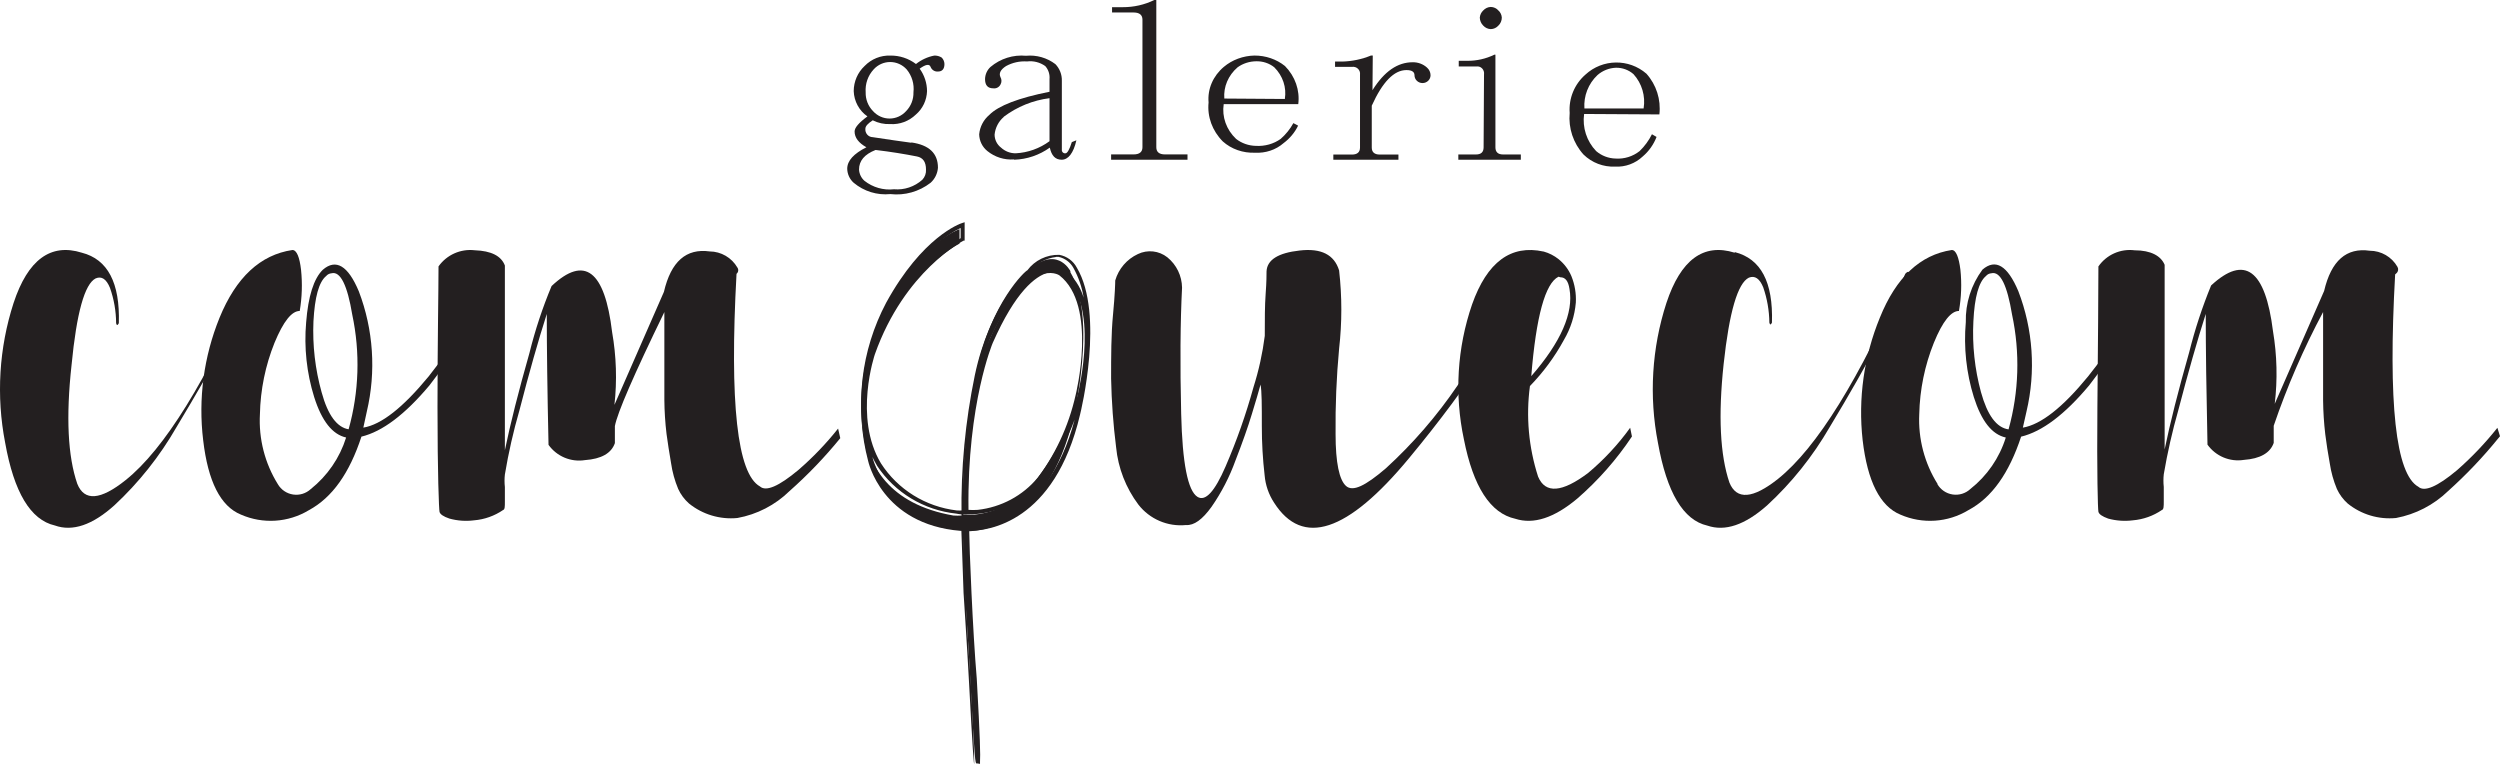 <?xml version="1.0" encoding="UTF-8"?>
<svg width="360px" height="110px" viewBox="0 0 360 110" version="1.1" xmlns="http://www.w3.org/2000/svg" xmlns:xlink="http://www.w3.org/1999/xlink">
    <!-- Generator: Sketch 49.3 (51167) - http://www.bohemiancoding.com/sketch -->
    <title>logo</title>
    <desc>Created with Sketch.</desc>
    <defs></defs>
    <g id="maquette-bleue" stroke="none" stroke-width="1" fill="none" fill-rule="evenodd">
        <g id="Home" transform="translate(-621, -53)" fill="#231F20" fill-rule="nonzero">
            <g id="logo" transform="translate(621, 53)">
                <path d="M125.803,9.997 C124.984,10.883 124.568,12.079 124.656,13.293 C124.629,14.307 125.013,15.287 125.718,16.003 C126.329,16.683 127.192,17.07 128.097,17.07 C129.002,17.07 129.865,16.683 130.476,16.003 C131.181,15.287 131.565,14.307 131.539,13.293 C131.673,12.104 131.319,10.911 130.561,9.997 C129.95,9.317 129.087,8.93 128.182,8.93 C127.277,8.93 126.414,9.317 125.803,9.997 M126.079,21.596 C124.486,22.224 123.7,23.157 123.7,24.414 C123.735,25.042 124.018,25.629 124.486,26.04 C125.695,26.99 127.218,27.425 128.734,27.254 C130.22,27.384 131.692,26.89 132.813,25.888 C133.187,25.496 133.38,24.96 133.344,24.414 C133.344,23.33 132.92,22.701 132.027,22.528 C130.264,22.181 128.288,21.856 126.1,21.596 M131.241,20.512 C133.791,20.88 135.065,22.073 135.065,24.154 C135.003,24.99 134.621,25.769 134.003,26.322 C132.346,27.604 130.269,28.186 128.203,27.948 C126.305,28.139 124.411,27.554 122.935,26.322 C122.358,25.814 122.019,25.082 122,24.306 C122,23.135 122.935,22.138 124.762,21.206 C123.636,20.577 123.062,19.818 123.062,18.929 C123.062,18.387 123.678,17.672 124.91,16.761 C123.72,15.939 122.986,14.585 122.935,13.119 C122.939,11.741 123.509,10.428 124.507,9.499 C125.481,8.497 126.821,7.955 128.203,8.003 C129.533,7.982 130.832,8.409 131.9,9.217 C132.672,8.606 133.575,8.19 134.534,8.003 C134.908,7.989 135.277,8.087 135.596,8.285 C135.848,8.528 135.993,8.864 136,9.217 C136,9.932 135.681,10.301 135.065,10.301 C134.604,10.343 134.171,10.069 134.003,9.629 C133.833,9.174 133.302,9.26 132.431,9.889 C133.113,10.823 133.486,11.954 133.493,13.119 C133.452,14.43 132.865,15.661 131.879,16.501 C130.885,17.46 129.547,17.955 128.182,17.867 C127.315,17.904 126.453,17.718 125.675,17.325 C124.974,17.78 124.613,18.17 124.613,18.539 C124.583,18.847 124.681,19.153 124.883,19.384 C125.085,19.615 125.372,19.748 125.675,19.753 C127.97,20.1 129.924,20.382 131.22,20.555" id="Shape"></path>
                <path d="M144.532,16.849 C143.788,17.49 143.318,18.4 143.221,19.387 C143.227,20.124 143.571,20.816 144.151,21.258 C144.729,21.793 145.485,22.085 146.266,22.075 C148.019,21.984 149.708,21.379 151.13,20.333 L151.13,14.139 C148.749,14.44 146.484,15.358 144.553,16.806 M146.012,22.957 C144.633,23.059 143.266,22.629 142.184,21.753 C141.456,21.169 141.022,20.286 141,19.344 C141.104,18.252 141.629,17.247 142.459,16.548 C143.77,15.214 146.689,14.096 151.13,13.214 L151.13,11.386 C151.192,10.702 150.97,10.023 150.517,9.514 C149.754,8.97 148.819,8.732 147.894,8.848 C146.845,8.778 145.797,9.009 144.87,9.514 C144.066,10.031 143.813,10.568 144.066,11.106 C144.26,11.437 144.26,11.85 144.066,12.181 C143.866,12.564 143.452,12.779 143.03,12.719 C142.227,12.719 141.846,12.267 141.846,11.386 C141.861,10.72 142.144,10.091 142.628,9.643 C144.056,8.437 145.897,7.856 147.746,8.03 C149.254,7.885 150.761,8.314 151.976,9.235 C152.596,9.875 152.933,10.745 152.906,11.644 L152.906,21.537 C152.885,21.686 152.933,21.836 153.038,21.942 C153.142,22.048 153.289,22.097 153.435,22.075 C153.689,22.075 154.006,21.537 154.344,20.462 L155,20.204 C154.577,22.075 153.816,23 152.885,23 C151.955,23 151.426,22.419 151.172,21.258 C149.67,22.334 147.891,22.94 146.054,23" id="Shape"></path>
                <path d="M161.678,1.034 C163.261,1.041 164.821,0.686 166.214,0 L166.509,0 L166.509,21.201 C166.509,21.883 166.918,22.235 167.757,22.235 L171,22.235 L171,23 L160,23 L160,22.235 L163.243,22.235 C164.082,22.235 164.513,21.883 164.513,21.201 L164.513,2.834 C164.513,2.151 164.082,1.799 163.243,1.799 L160.136,1.799 L160.136,1.034 L161.678,1.034 Z" id="Shape"></path>
                <path d="M185.014,14.252 C185.289,12.599 184.731,10.922 183.495,9.689 C182.78,9.112 181.853,8.803 180.899,8.824 C179.924,8.833 178.98,9.137 178.215,9.689 C176.869,10.85 176.166,12.504 176.301,14.191 L185.014,14.252 Z M176.213,14.996 C175.937,16.825 176.593,18.67 177.995,20.001 C178.792,20.629 179.803,20.985 180.855,21.006 C182.138,21.082 183.407,20.724 184.419,20.001 C185.166,19.345 185.783,18.576 186.246,17.729 L186.928,18.091 C186.453,19.076 185.729,19.945 184.816,20.624 C183.718,21.579 182.236,22.074 180.723,21.991 C178.995,22.061 177.314,21.471 176.081,20.363 C174.568,18.838 173.826,16.803 174.035,14.754 C173.864,12.827 174.676,10.936 176.235,9.628 C177.437,8.615 179.001,8.037 180.635,8 C182.255,7.992 183.821,8.529 185.036,9.508 C186.504,11.002 187.201,13 186.95,14.996 L176.213,14.996 Z" id="Shape"></path>
                <path d="M197.637,12.987 C199.351,10.252 201.271,8.965 203.419,8.965 C204.183,8.948 204.924,9.222 205.484,9.729 C205.81,10.01 205.997,10.412 206,10.835 C206,11.457 205.482,11.961 204.844,11.961 C204.205,11.961 203.687,11.457 203.687,10.835 C203.687,10.353 203.316,10.091 202.531,10.091 C200.735,10.091 199.083,11.8 197.534,15.218 L197.534,21.251 C197.534,21.914 197.926,22.256 198.69,22.256 L201.375,22.256 L201.375,23 L192,23 L192,22.256 L194.684,22.256 C195.448,22.256 195.841,21.914 195.841,21.251 L195.841,10.735 C195.883,10.427 195.775,10.117 195.547,9.9 C195.319,9.682 195,9.582 194.684,9.629 L192.248,9.629 L192.248,8.865 L193.28,8.865 C194.7,8.83 196.101,8.537 197.41,8 L197.678,8 L197.637,12.987 Z" id="Shape"></path>
                <path d="M216.261,2.535 C216.259,2.972 216.081,3.388 215.772,3.681 C215.489,4.001 215.093,4.186 214.676,4.193 C214.26,4.181 213.866,3.997 213.58,3.681 C213.278,3.382 213.102,2.97 213.091,2.535 C213.122,2.141 213.297,1.774 213.58,1.512 C213.866,1.196 214.26,1.012 214.676,1 C215.093,1.007 215.489,1.192 215.772,1.512 C216.062,1.768 216.238,2.138 216.261,2.535 Z M213.698,10.721 C213.745,10.404 213.645,10.083 213.429,9.856 C213.212,9.63 212.905,9.525 212.602,9.575 L210.059,9.575 L210.059,8.756 L211.272,8.756 C212.623,8.772 213.96,8.472 215.185,7.876 L215.341,7.876 L215.341,21.22 C215.341,21.895 215.713,22.243 216.437,22.243 L219,22.243 L219,23 L210,23 L210,22.243 L212.543,22.243 C213.287,22.243 213.639,21.895 213.639,21.22 L213.698,10.721 Z" id="Shape"></path>
                <path d="M236.68,15.617 C236.974,13.834 236.438,12.015 235.224,10.679 C234.525,10.066 233.624,9.737 232.696,9.755 C231.716,9.791 230.779,10.163 230.04,10.808 C228.723,12.046 228.031,13.812 228.154,15.617 L236.68,15.617 Z M228.112,16.412 C227.843,18.366 228.482,20.337 229.847,21.759 C230.631,22.43 231.622,22.809 232.653,22.832 C233.896,22.914 235.124,22.532 236.102,21.759 C236.829,21.058 237.43,20.237 237.88,19.332 L238.544,19.719 C238.125,20.809 237.44,21.776 236.552,22.532 C235.479,23.545 234.039,24.073 232.567,23.992 C230.879,24.065 229.236,23.435 228.026,22.253 C226.553,20.624 225.83,18.45 226.034,16.262 C225.879,14.166 226.721,12.12 228.304,10.743 C230.774,8.469 234.552,8.414 237.087,10.614 C238.517,12.211 239.196,14.345 238.951,16.476 L228.112,16.412 Z" id="Shape"></path>
                <path d="M181.513,55.394 C181.259,56.37 180.835,57.75 180.263,59.64 C179.69,61.529 178.927,63.695 177.91,66.306 C177.054,68.676 175.893,70.924 174.455,72.993 C173.141,74.819 171.933,75.689 170.788,75.605 C168.145,75.871 165.55,74.756 163.921,72.654 C162.121,70.253 161.014,67.404 160.721,64.416 C160.306,61.134 160.065,57.831 160,54.523 C160,51.296 160,48.154 160.276,45.288 C160.551,42.422 160.593,40.745 160.593,40.384 C161.082,38.704 162.272,37.318 163.858,36.584 C165.244,35.916 166.889,36.097 168.097,37.051 C169.418,38.12 170.195,39.723 170.216,41.424 C169.962,46.406 169.919,52.457 170.089,59.576 C170.259,66.695 171.043,70.686 172.442,71.55 C173.586,72.25 174.921,70.785 176.49,67.155 C178.087,63.46 179.426,59.657 180.496,55.776 C181.261,53.36 181.808,50.88 182.128,48.366 C182.128,46.01 182.128,43.993 182.255,42.295 C182.382,40.596 182.382,39.513 182.382,39.068 C182.467,37.412 184.057,36.414 187.151,36.074 C190.246,35.713 192.132,36.669 192.831,38.94 C193.258,42.686 193.258,46.468 192.831,50.213 C192.45,54.299 192.281,58.402 192.323,62.506 C192.323,66.624 192.853,69.108 193.828,69.979 C194.803,70.849 196.604,69.979 199.572,67.431 C203.466,63.871 206.93,59.867 209.894,55.5 C213.917,49.879 217.422,43.903 220.364,37.645 C220.788,37.277 221,37.362 221,37.9 C217.764,45.967 211.724,55.337 202.878,66.009 C194.033,76.68 187.561,78.803 183.463,72.378 C182.693,71.201 182.227,69.852 182.107,68.45 C181.835,66.103 181.7,63.743 181.704,61.38 C181.704,58.323 181.704,56.328 181.513,55.351" id="Shape"></path>
                <path d="M224.426,39.846 C222.507,40.795 221.2,45.568 220.503,54.165 C224.767,49.266 226.622,45.037 226.004,41.604 C225.833,40.474 225.407,39.929 224.703,39.929 L224.426,39.846 Z M222.294,36.224 C223.073,36.441 223.798,36.811 224.426,37.312 C225.24,37.967 225.877,38.808 226.281,39.762 C226.77,40.972 226.988,42.272 226.92,43.572 C226.759,45.46 226.177,47.289 225.215,48.931 C223.896,51.359 222.246,53.598 220.311,55.588 C219.724,59.968 220.124,64.42 221.484,68.631 C222.521,71.115 224.923,70.94 228.69,68.107 C230.975,66.192 233.009,64.005 234.744,61.597 L235,62.853 C232.796,66.164 230.15,69.17 227.133,71.792 C223.808,74.583 220.83,75.553 218.201,74.702 C214.619,73.92 212.154,70.11 210.803,63.271 C209.422,56.809 209.827,50.101 211.976,43.844 C214.136,37.731 217.568,35.191 222.273,36.224 L222.294,36.224 Z" id="Shape"></path>
                <path d="M249.818,36.305 C253.551,37.267 255.345,40.581 255.16,46.46 C254.995,46.802 254.871,46.802 254.788,46.46 C254.768,44.725 254.469,43.005 253.902,41.372 C253.386,40.11 252.705,39.64 251.839,39.982 C250.231,40.773 249.014,44.921 248.209,52.383 C247.405,59.844 247.694,65.531 249.034,69.487 C250.066,72.024 252.403,71.846 256.047,68.952 C261.629,64.462 267.733,54.62 274.361,39.426 C274.773,38.977 275,39.063 275,39.683 C273.969,42.234 272.504,45.334 270.607,48.983 C268.689,52.618 266.317,56.808 263.471,61.512 C261.036,65.72 257.997,69.52 254.459,72.779 C251.262,75.601 248.416,76.563 245.858,75.687 C242.393,74.903 240.022,70.926 238.743,63.757 C237.438,57.056 237.858,50.117 239.96,43.638 C242.022,37.395 245.301,34.979 249.797,36.39" id="Shape"></path>
                <path d="M289.232,61.831 C290.731,56.442 290.904,50.772 289.736,45.302 C289.043,41.112 288.055,39.017 286.753,39.352 C286.45,39.373 286.169,39.517 285.975,39.75 C284.946,40.609 284.336,42.767 284.168,46.265 C283.99,49.702 284.359,53.146 285.261,56.468 C286.185,59.799 287.488,61.58 289.232,61.831 M278.978,69.708 C279.445,70.516 280.256,71.068 281.18,71.206 C282.105,71.345 283.043,71.056 283.727,70.42 C286.142,68.52 287.922,65.934 288.833,63.004 C286.837,62.564 285.324,60.637 284.231,57.18 C283.148,53.693 282.755,50.028 283.076,46.391 C283.01,43.675 283.852,41.014 285.471,38.828 C287.362,37.194 289.085,38.242 290.64,41.929 C292.765,47.456 293.175,53.492 291.816,59.254 C291.648,60.029 291.459,60.805 291.291,61.58 C293.897,61.133 297.027,58.675 300.683,54.205 C304.597,49.34 307.807,43.953 310.223,38.2 C310.487,38.118 310.775,38.164 311,38.325 C308.363,44.463 304.945,50.236 300.83,55.504 C297.328,59.694 294.065,62.152 291.039,62.879 C289.316,68.116 286.837,71.657 283.454,73.458 C280.491,75.253 276.837,75.496 273.662,74.108 C270.742,72.913 268.914,69.331 268.22,63.381 C267.553,57.387 268.406,51.322 270.7,45.742 C273.039,39.946 276.492,36.698 281.059,36 C281.668,36 282.067,37.027 282.298,38.828 C282.506,40.812 282.436,42.814 282.088,44.778 C280.974,44.778 279.756,46.223 278.474,49.366 C277.161,52.634 276.45,56.112 276.373,59.631 C276.203,63.181 277.127,66.697 279.02,69.708" id="Shape"></path>
                <path d="M344.9,39.516 C343.868,58.09 344.983,68.283 348.246,70.096 C349.104,70.87 350.965,70.096 353.809,67.711 C355.928,65.855 357.874,63.811 359.624,61.604 L360,62.817 L359.791,63.068 C357.572,65.809 355.138,68.369 352.513,70.723 C350.45,72.719 347.846,74.065 345.025,74.593 C342.519,74.838 340.017,74.087 338.061,72.501 C337.407,71.917 336.881,71.205 336.513,70.409 C336.021,69.229 335.676,67.993 335.488,66.728 C335.216,65.222 335.007,63.863 334.84,62.545 C334.648,60.92 334.543,59.286 334.526,57.65 C334.526,55.559 334.526,54.094 334.526,53.07 L334.526,44.933 C331.716,50.191 329.338,55.668 327.415,61.311 L327.415,63.779 C326.913,65.222 325.47,66.059 323.107,66.226 C321.089,66.543 319.065,65.693 317.878,64.03 C317.711,56.374 317.627,50.099 317.627,45.205 C316.414,48.998 315.097,53.62 313.674,59.073 C312.809,62.107 312.111,65.186 311.583,68.297 C311.517,68.902 311.517,69.512 311.583,70.117 C311.583,70.807 311.583,71.518 311.583,72.208 C311.583,72.899 311.583,73.359 311.311,73.442 C310.069,74.291 308.627,74.802 307.128,74.927 C305.938,75.078 304.73,74.993 303.573,74.676 C302.715,74.363 302.255,74.049 302.171,73.693 C302.088,73.338 301.941,68.234 302.025,58.612 C302.109,48.991 302.171,42.235 302.171,38.365 C303.339,36.682 305.346,35.787 307.379,36.043 C309.742,36.043 311.186,36.859 311.708,38.135 C311.708,41.419 311.708,46.334 311.708,52.923 C311.708,59.512 311.708,63.381 311.708,64.72 C312.489,60.927 313.667,56.263 315.243,50.727 C316.062,47.448 317.117,44.232 318.401,41.105 C323.239,36.629 326.209,38.825 327.311,47.694 C327.893,51.15 327.977,54.672 327.562,58.152 L334.673,41.9 C335.697,37.528 337.893,35.625 341.24,36.106 C342.891,36.107 344.416,36.993 345.234,38.428 C345.406,38.721 345.354,39.093 345.109,39.327" id="Shape"></path>
                <path d="M11.785,36.39 C15.514,37.345 17.29,40.728 17.112,46.541 C16.927,46.883 16.803,46.883 16.721,46.541 C16.712,44.805 16.413,43.084 15.837,41.455 C15.322,40.194 14.644,39.724 13.78,40.087 C12.189,40.885 11.031,45.045 10.304,52.567 C9.481,60.047 9.769,65.71 11.127,69.663 C12.141,72.214 14.465,72.036 18.099,69.129 C23.666,64.67 29.754,54.833 36.362,39.617 C36.774,39.168 37,39.254 37,39.873 C35.692,43.047 34.23,46.15 32.619,49.169 C30.624,52.567 28.238,56.841 25.421,61.5 C23.004,65.702 19.987,69.5 16.474,72.762 C13.307,75.611 10.448,76.58 7.898,75.668 C4.401,74.871 2.015,70.896 0.74,63.744 C-0.56,57.046 -0.142,50.111 1.954,43.635 C4.01,37.394 7.301,34.98 11.785,36.39" id="Shape"></path>
                <path d="M50.198,61.829 C51.706,56.442 51.886,50.772 50.723,45.301 C50.03,41.111 49.022,39.016 47.741,39.352 C47.439,39.376 47.159,39.519 46.964,39.75 C45.914,40.609 45.326,42.787 45.137,46.264 C44.987,49.712 45.384,53.162 46.313,56.487 C47.216,59.797 48.539,61.577 50.261,61.829 M40.012,69.726 C40.479,70.527 41.285,71.073 42.204,71.211 C43.122,71.35 44.054,71.065 44.737,70.438 C47.146,68.524 48.924,65.934 49.841,63.002 C47.867,62.562 46.334,60.635 45.242,57.178 C44.159,53.698 43.767,50.041 44.086,46.411 C44.38,42.661 45.179,40.127 46.481,38.849 C48.371,37.215 50.114,38.241 51.669,41.949 C53.775,47.473 54.177,53.499 52.824,59.252 L52.32,61.577 C54.903,61.158 58.033,58.687 61.708,54.225 C65.601,49.343 68.803,43.951 71.223,38.2 C71.487,38.117 71.775,38.164 72,38.325 C69.372,44.466 65.955,50.24 61.834,55.502 C58.32,59.692 55.057,62.15 52.047,62.876 C50.324,68.134 47.846,71.653 44.464,73.476 C41.505,75.257 37.862,75.491 34.698,74.104 C31.757,72.91 29.951,69.328 29.258,63.4 C28.533,57.417 29.342,51.348 31.61,45.762 C33.991,39.938 37.491,36.684 42.112,36 C42.721,36 43.141,37.026 43.351,38.849 C43.556,40.824 43.493,42.819 43.162,44.777 C42.028,44.777 40.831,46.223 39.529,49.365 C38.214,52.639 37.502,56.124 37.428,59.65 C37.236,63.193 38.137,66.71 40.012,69.726" id="Shape"></path>
                <path d="M121,63.095 C118.774,65.83 116.328,68.379 113.687,70.717 C111.63,72.729 109.017,74.079 106.186,74.592 C103.675,74.837 101.168,74.085 99.208,72.497 C98.551,71.915 98.022,71.202 97.658,70.403 C97.159,69.209 96.814,67.957 96.631,66.676 C96.379,65.168 96.149,63.786 95.981,62.487 C95.787,60.861 95.682,59.225 95.667,57.587 C95.667,55.563 95.667,54.034 95.667,53.001 L95.667,44.938 C91.267,53.985 88.892,59.458 88.543,61.356 L88.543,63.807 C88.04,65.273 86.594,66.089 84.226,66.257 C82.204,66.574 80.177,65.723 78.988,64.058 C78.82,56.393 78.736,50.111 78.736,45.21 C77.521,48.994 76.208,53.622 74.797,59.095 C73.92,62.13 73.22,65.214 72.702,68.33 C72.635,68.929 72.635,69.533 72.702,70.131 C72.702,70.815 72.702,71.513 72.702,72.225 C72.702,72.958 72.702,73.356 72.45,73.44 C71.207,74.292 69.762,74.804 68.259,74.927 C67.074,75.079 65.87,74.994 64.718,74.675 C63.838,74.382 63.377,74.047 63.293,73.712 C63.21,73.377 63,68.288 63,58.634 C63,48.98 63.147,42.237 63.147,38.362 C64.329,36.692 66.33,35.8 68.364,36.038 C70.739,36.122 72.185,36.855 72.702,38.237 C72.702,41.504 72.702,46.432 72.702,53.022 C72.702,59.611 72.702,63.548 72.702,64.833 C73.484,61.035 74.664,56.365 76.243,50.823 C77.058,47.536 78.123,44.315 79.428,41.19 C84.177,36.722 87.083,38.935 88.145,47.828 C88.754,51.285 88.867,54.81 88.48,58.299 L95.604,42.027 C96.631,37.63 98.831,35.745 102.184,36.205 C103.836,36.215 105.359,37.1 106.186,38.53 C106.385,38.817 106.33,39.209 106.06,39.431 C105.04,58.027 106.165,68.232 109.434,70.047 C110.293,70.822 112.137,70.047 114.986,67.66 C117.068,65.86 118.976,63.869 120.686,61.712 L121,63.095 Z" id="Shape"></path>
                <path d="M154.137,39.039 C154.137,39.039 152.036,34.874 147.538,39.477 C147.538,39.477 142.494,43.954 140.371,54.055 C139,60.693 138.358,67.459 138.459,74.235 C138.067,74.261 137.674,74.261 137.282,74.235 C118.598,70.965 125.303,51.556 125.303,51.556 C129.695,39.31 138.165,35.083 138.165,35.083 L138.165,33 C138.165,33 132.679,34.791 127.53,44.308 C123.957,51.095 123.058,58.956 125.008,66.363 C125.008,66.363 126.921,75.505 138.312,76.442 L138.438,76.442 L138.753,85.397 C138.753,85.397 139.3,93.728 139.552,98.476 C140.498,116.573 140.498,110.971 139.783,98.018 C139.195,90.854 138.732,77.629 138.732,76.526 C140.834,76.526 150.796,76.192 154.558,60.157 C154.558,60.157 158.067,45.849 154.137,39.206 M149.03,69.362 C146.872,72.015 143.746,73.721 140.329,74.11 C139.791,74.159 139.249,74.159 138.711,74.11 C138.459,58.324 142.158,49.702 142.158,49.702 C147.958,36.478 152.54,39.643 152.54,39.643 C158.13,43.954 154.894,56.866 154.894,56.866 C153.883,61.406 151.882,65.671 149.03,69.362" id="Shape"></path>
                <path d="M140.782,109.937 L140.633,109.937 C140.441,109.937 140.356,109.791 139.739,98.127 C139.483,93.348 138.93,85.106 138.93,85.022 L138.631,76.217 C132.277,76.074 126.755,71.897 125.005,65.909 C123.046,58.413 123.971,50.473 127.602,43.602 C132.819,34.087 138.248,32.209 138.525,32.125 L138.908,32 L138.908,34.65 L138.759,34.65 C138.759,34.65 130.242,38.99 125.984,51.01 C125.984,51.01 122.875,60.108 126.857,66.722 C129.269,70.48 133.282,72.972 137.78,73.504 C138.063,73.52 138.348,73.52 138.631,73.504 C138.56,66.798 139.217,60.104 140.59,53.535 C142.72,43.477 147.723,38.928 147.936,38.928 C149.001,37.487 150.721,36.652 152.535,36.695 C153.628,36.894 154.565,37.581 155.069,38.552 C159.05,45.25 155.665,59.169 155.516,59.753 C151.854,75.236 142.315,76.446 139.568,76.446 C139.568,78.533 140.079,91.053 140.654,97.73 C141.144,106.369 141.187,108.894 141.123,109.666 C141.123,109.958 141.123,109.979 141.123,110 L140.782,109.937 Z M139.079,75.591 L139.27,75.591 C141.208,75.591 150.811,75.319 154.75,60.421 C153.604,63.553 151.974,66.495 149.916,69.143 C147.679,71.853 144.444,73.592 140.91,73.984 C140.353,74.06 139.79,74.095 139.228,74.088 L138.93,74.088 C138.206,74.088 137.737,73.963 137.716,73.963 C133.048,73.47 128.855,70.94 126.303,67.077 C126.048,66.66 125.835,66.222 125.622,65.804 C125.75,66.305 127.922,74.777 138.844,75.653 L139.121,75.653 L139.079,75.591 Z M151.854,39.136 C151.531,39.142 151.209,39.184 150.896,39.262 C149.086,39.783 146.233,41.953 142.954,49.382 C142.954,49.382 139.27,58.042 139.462,73.421 C139.901,73.452 140.343,73.452 140.782,73.421 C144.171,73.045 147.275,71.381 149.427,68.788 C152.25,65.132 154.246,60.928 155.282,56.456 C155.282,56.31 158.454,43.644 153.004,39.491 C152.654,39.296 152.256,39.202 151.854,39.22 L151.854,39.136 Z M138.333,32.835 C136.992,33.461 132.436,36.027 128.113,43.873 C127.117,45.738 126.332,47.705 125.771,49.737 C128.093,43.365 132.513,37.933 138.333,34.295 L138.333,32.835 Z M152.067,37.008 C150.59,37.187 149.247,37.938 148.341,39.095 C145.477,42.04 143.381,45.619 142.23,49.528 L142.4,49.048 C145.807,41.39 148.788,39.136 150.768,38.615 C151.622,38.34 152.555,38.423 153.344,38.844 C154.641,39.887 155.584,41.292 156.048,42.872 C155.808,41.359 155.304,39.898 154.558,38.552 C154.11,37.755 153.335,37.185 152.429,36.987 L152.045,36.987 L152.067,37.008 Z" id="Shape"></path>
            </g>
        </g>
    </g>
</svg>